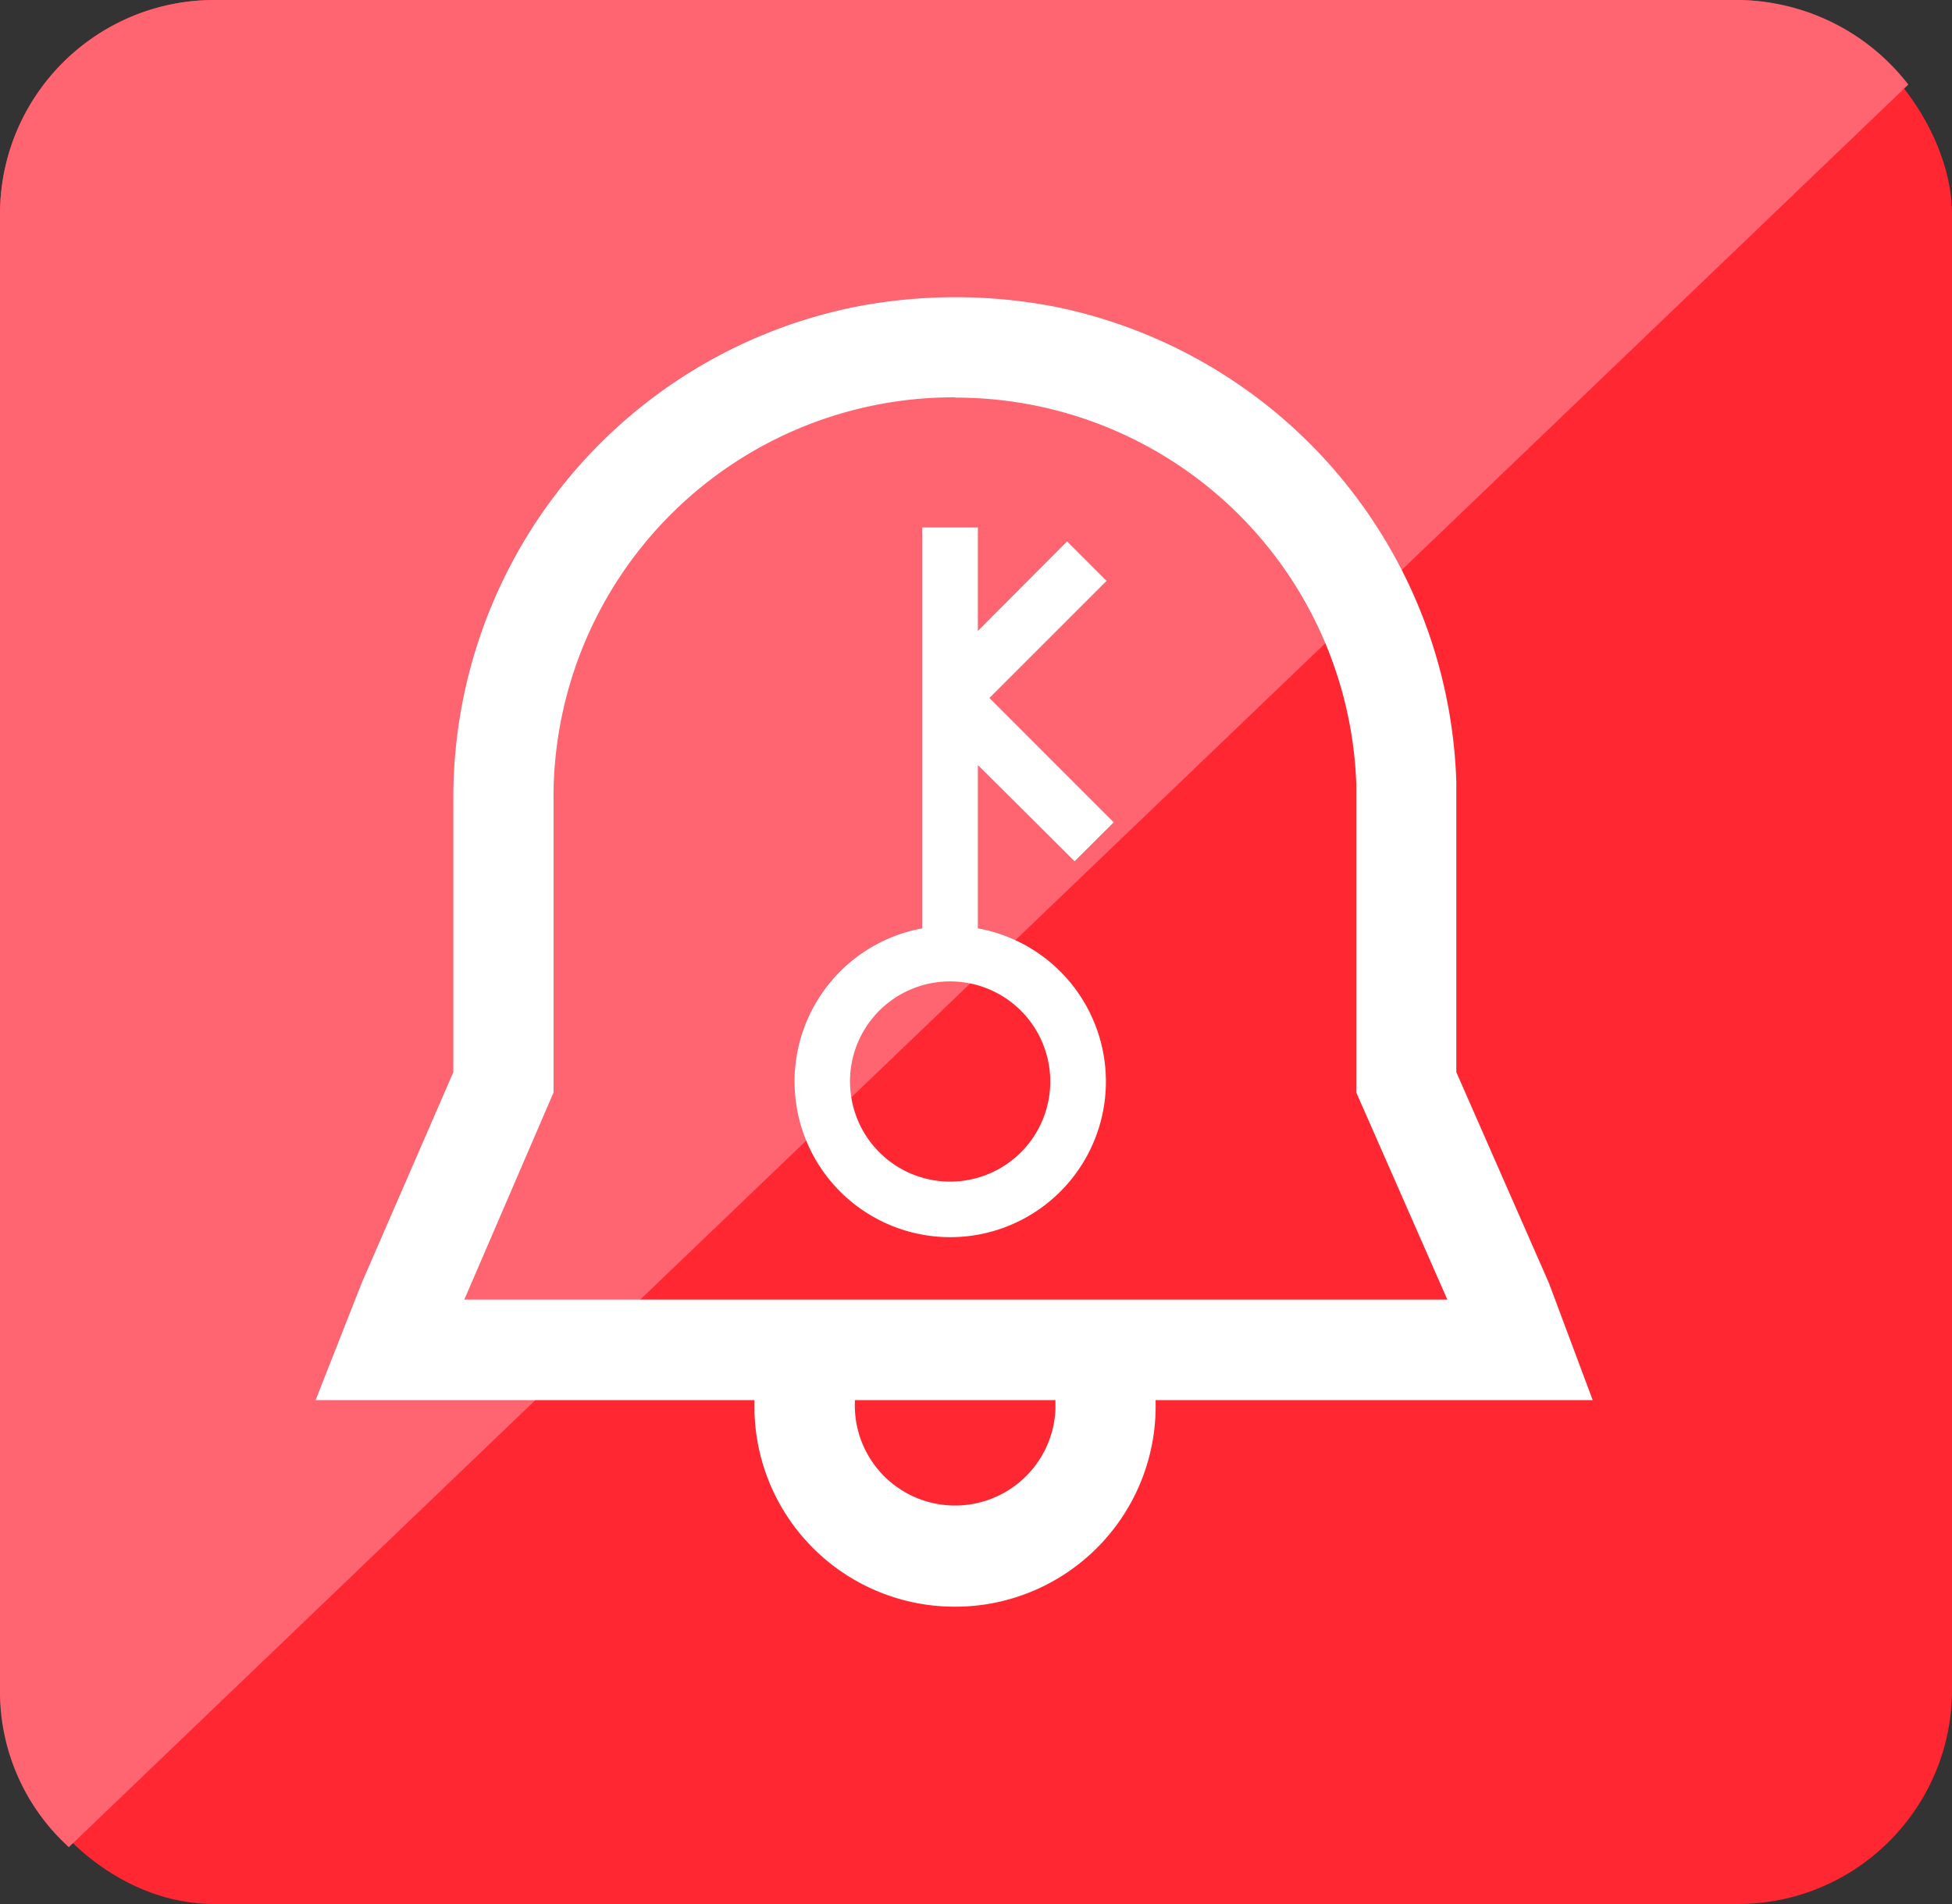 <svg xmlns="http://www.w3.org/2000/svg" width="82" height="80" viewBox="0 0 82 80">
  <rect x="0" y="0" width="82" height="80" fill="#333333" stroke="none"/>
  <g id="Group_209986" data-name="Group 209986" transform="translate(-5740 19725)">
    <rect id="Rectangle_162801" data-name="Rectangle 162801" width="82" height="80" rx="9" transform="translate(5740 -19725)" fill="#ff2832"/>
    <path id="Path_147650" data-name="Path 147650" d="M9,0H73a9.13,9.13,0,0,1,7.165,3.553L2.892,77.61A8.814,8.814,0,0,1,0,71V9A9,9,0,0,1,9,0Z" transform="translate(5740 -19725)" fill="#ff6471"/>
    <path id="Path_147649" data-name="Path 147649" d="M21446.859,11850.917a8.408,8.408,0,0,1-8.422-8.179v-.5H21420l1.936-4.921,3.85-8.858v-11.514a21.031,21.031,0,0,1,16.877-20.64,21.99,21.99,0,0,1,8.432,0,21.059,21.059,0,0,1,16.824,19.942v12.211l3.889,8.858,1.84,4.921h-18.363a8.426,8.426,0,0,1-8.182,8.678Zm-.2-4.255a4.221,4.221,0,0,0,4.42-4.014v-.409h-8.422A4.207,4.207,0,0,0,21446.658,11846.662Zm-16.664-29.716v12.368l-3.748,8.7h41.295l-3.824-8.7v-12.957a16.833,16.833,0,0,0-16.844-16.241v-.012A16.81,16.81,0,0,0,21429.994,11816.946Zm10.125,11.905a6.543,6.543,0,0,1,5.361-6.434v-16.846h2.34v4.35l3.748-3.762,1.656,1.658-4.92,4.92,5.221,5.224-1.643,1.637-4.062-4.043v6.862a6.539,6.539,0,1,1-7.7,6.434Zm2.33,0a4.206,4.206,0,1,0,4.209-4.206A4.2,4.2,0,0,0,21442.449,11828.852Z" transform="translate(-15666.742 -31508.41)" fill="#fff"/>
  </g>
</svg>
